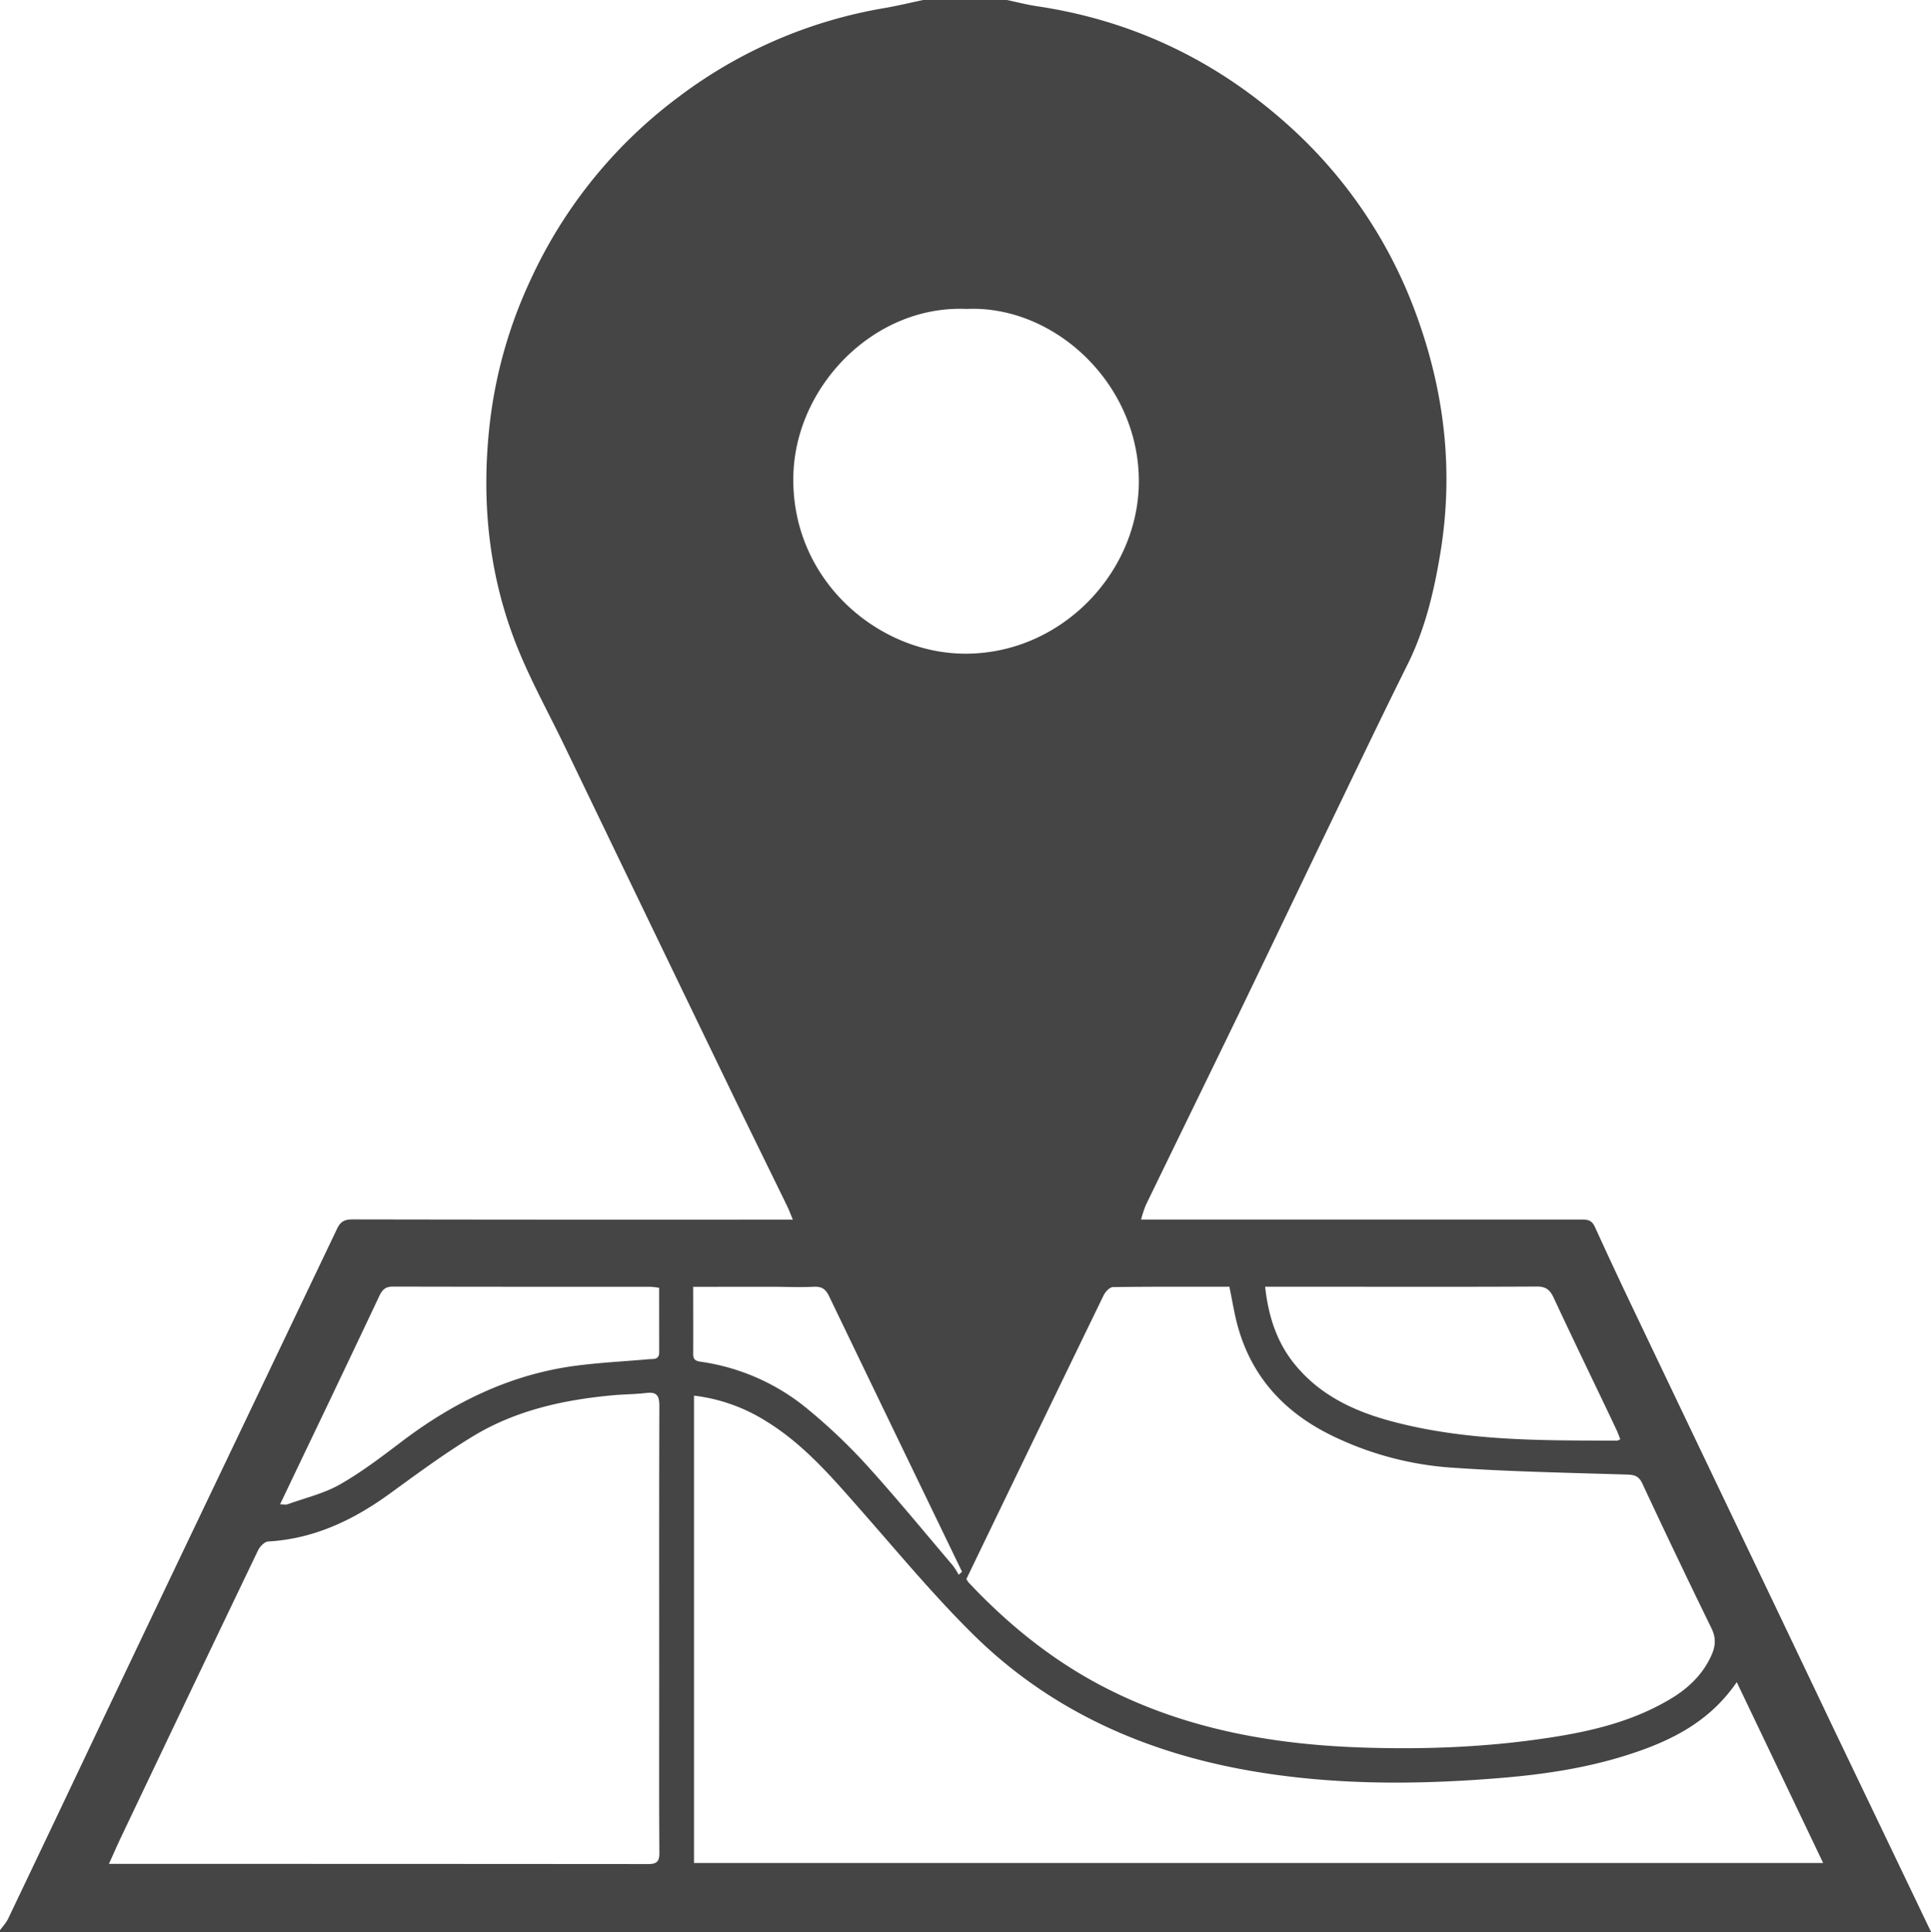 <svg id="Layer_1" data-name="Layer 1" xmlns="http://www.w3.org/2000/svg" viewBox="0 0 899.37 899.89"><defs><style>.cls-1{fill:#454545;}</style></defs><title>map</title><path class="cls-1" d="M430,0h39c4.69,1,9.34,2.21,14.07,2.91,44.13,6.58,82.79,25,116,54.55a218.76,218.76,0,0,1,60.87,89.88c13,35.84,17.12,72.59,10.9,110.27-2.95,17.9-7.11,35.46-15.3,51.91-12,24.08-23.58,48.37-35.27,72.6-14.88,30.85-29.63,61.77-44.54,92.6-14,28.87-28.08,57.66-42.07,86.51a57,57,0,0,0-2.21,6.72H620q58.49,0,117,0c2.79,0,4.53.59,5.8,3.37q9,19.72,18.36,39.28,33.3,69.77,66.67,139.49,13.21,27.68,26.4,55.37c15,31.29,30,62.56,45.22,94.35H7c-2.33,0-4.66.07-7,.11v-1c1.28-1.79,2.86-3.43,3.79-5.38Q26.11,846.8,48.28,800q19.25-40.46,38.55-80.89Q121.93,645.66,157,572.2c1.61-3.39,3.57-4.32,7.21-4.32q99,.18,197.91.09h7.15c-1.13-2.7-1.79-4.51-2.63-6.24-8.85-18.17-17.8-36.3-26.6-54.5q-38.66-80-77.23-160.09c-7.36-15.24-15.61-30.13-21.9-45.8-13.18-32.84-16.74-67.17-13-102.3a215.77,215.77,0,0,1,19-68.29A221.39,221.39,0,0,1,316.24,45,219.4,219.4,0,0,1,411.69,3.8C417.81,2.76,423.86,1.28,430,0ZM450.1,735.35a11.39,11.39,0,0,0,1,1.58c19.08,20.31,40.56,37.49,65.56,50,37.51,18.79,77.77,25.68,119.19,26.94,27,.82,53.94-.12,80.72-3.9,21.65-3,42.93-7.53,62-19.1,8.1-4.93,14.72-11.34,18.64-20.23,1.85-4.19,2.06-7.95-.07-12.32q-16.42-33.6-32.25-67.5c-1.54-3.29-3.48-4-6.86-4.1-27.1-.86-54.25-1.33-81.29-3.2a150.46,150.46,0,0,1-57.88-15.69c-22.48-11.37-37.47-28.87-43.26-53.71-1.12-4.8-1.92-9.67-3-14.89-18.3,0-36.28-.1-54.25.17-1.5,0-3.54,2.21-4.35,3.86Q482,669.2,450.1,735.35Zm358.81,48c-13.11,19.18-31.89,28-52.24,34.35-18.33,5.69-37.2,8.56-56.29,10.18-41.29,3.5-82.47,3.6-123.36-4.19-47-9-89.1-28.43-123.4-62.17-18.47-18.17-35.09-38.25-52.24-57.73-13.44-15.27-26.59-30.81-44.14-41.67a80.93,80.93,0,0,0-34-12.17V867.6h525.9C835.71,839.45,822.54,811.91,808.91,783.38ZM50.74,868h5.65q122.68,0,245.36.09c4.1,0,5.39-1.06,5.36-5.28-.19-26.31-.09-52.63-.09-79,0-43-.07-86,.08-128.93,0-4.58-.91-6.79-6-6.18s-10.3.59-15.44,1.06c-23.07,2.1-45.47,7-65.46,19.17-13.34,8.09-25.94,17.43-38.59,26.61-17,12.36-35.33,21.1-56.73,22.34-1.67.1-3.85,2.35-4.7,4.13Q88.13,788.8,56.33,855.69C54.49,859.54,52.8,863.46,50.74,868ZM450.15,143.87c-42.81-1.86-79.09,35.51-80.6,76.53-1.78,48.43,38,83.08,78.43,84,45.31,1,81.79-36.9,82.43-79.11C531.11,179.11,491.32,142,450.15,143.87ZM589.24,599.23c1.58,14.32,5.69,26.53,14.44,36.92,11.76,14,27.52,21.23,44.6,25.79,34.44,9.19,69.75,8.92,105,8.94.29,0,.59-.25,1.38-.62-.65-1.61-1.23-3.28-2-4.87C743,645,733.1,624.68,723.56,604.22c-1.73-3.72-3.72-5.1-7.83-5.08-30.8.17-61.59.09-92.39.09ZM307,599.72a40.21,40.21,0,0,0-4.1-.47c-40,0-80,0-119.92-.09-3.45,0-4.94,1.47-6.3,4.35q-17.88,37.86-36,75.61c-3.34,7-6.69,14-10.23,21.44,1.59,0,2.63.26,3.46,0,8.24-3,17-5,24.51-9.31,10.21-5.82,19.64-13.07,29.05-20.19,24.17-18.27,50.66-31.13,80.94-35.07,11.19-1.46,22.49-2,33.74-3,2.2-.2,4.9.4,4.87-3.33C307,619.8,307,610,307,599.72Zm15.86-.46c0,11.07.06,21.21,0,31.35,0,2.66,1.22,3.2,3.58,3.56A100.13,100.13,0,0,1,376,656.06a264,264,0,0,1,27.16,25.7c14,15.4,27.2,31.52,40.69,47.38a33.16,33.16,0,0,1,2.66,4.23l1.56-1.41q-8-16.58-16-33.13-23-47.6-45.94-95.22c-1.61-3.36-3.5-4.57-7.24-4.37-6.48.35-13,0-19.48,0C347.47,599.25,335.49,599.26,322.88,599.26Z"/></svg>